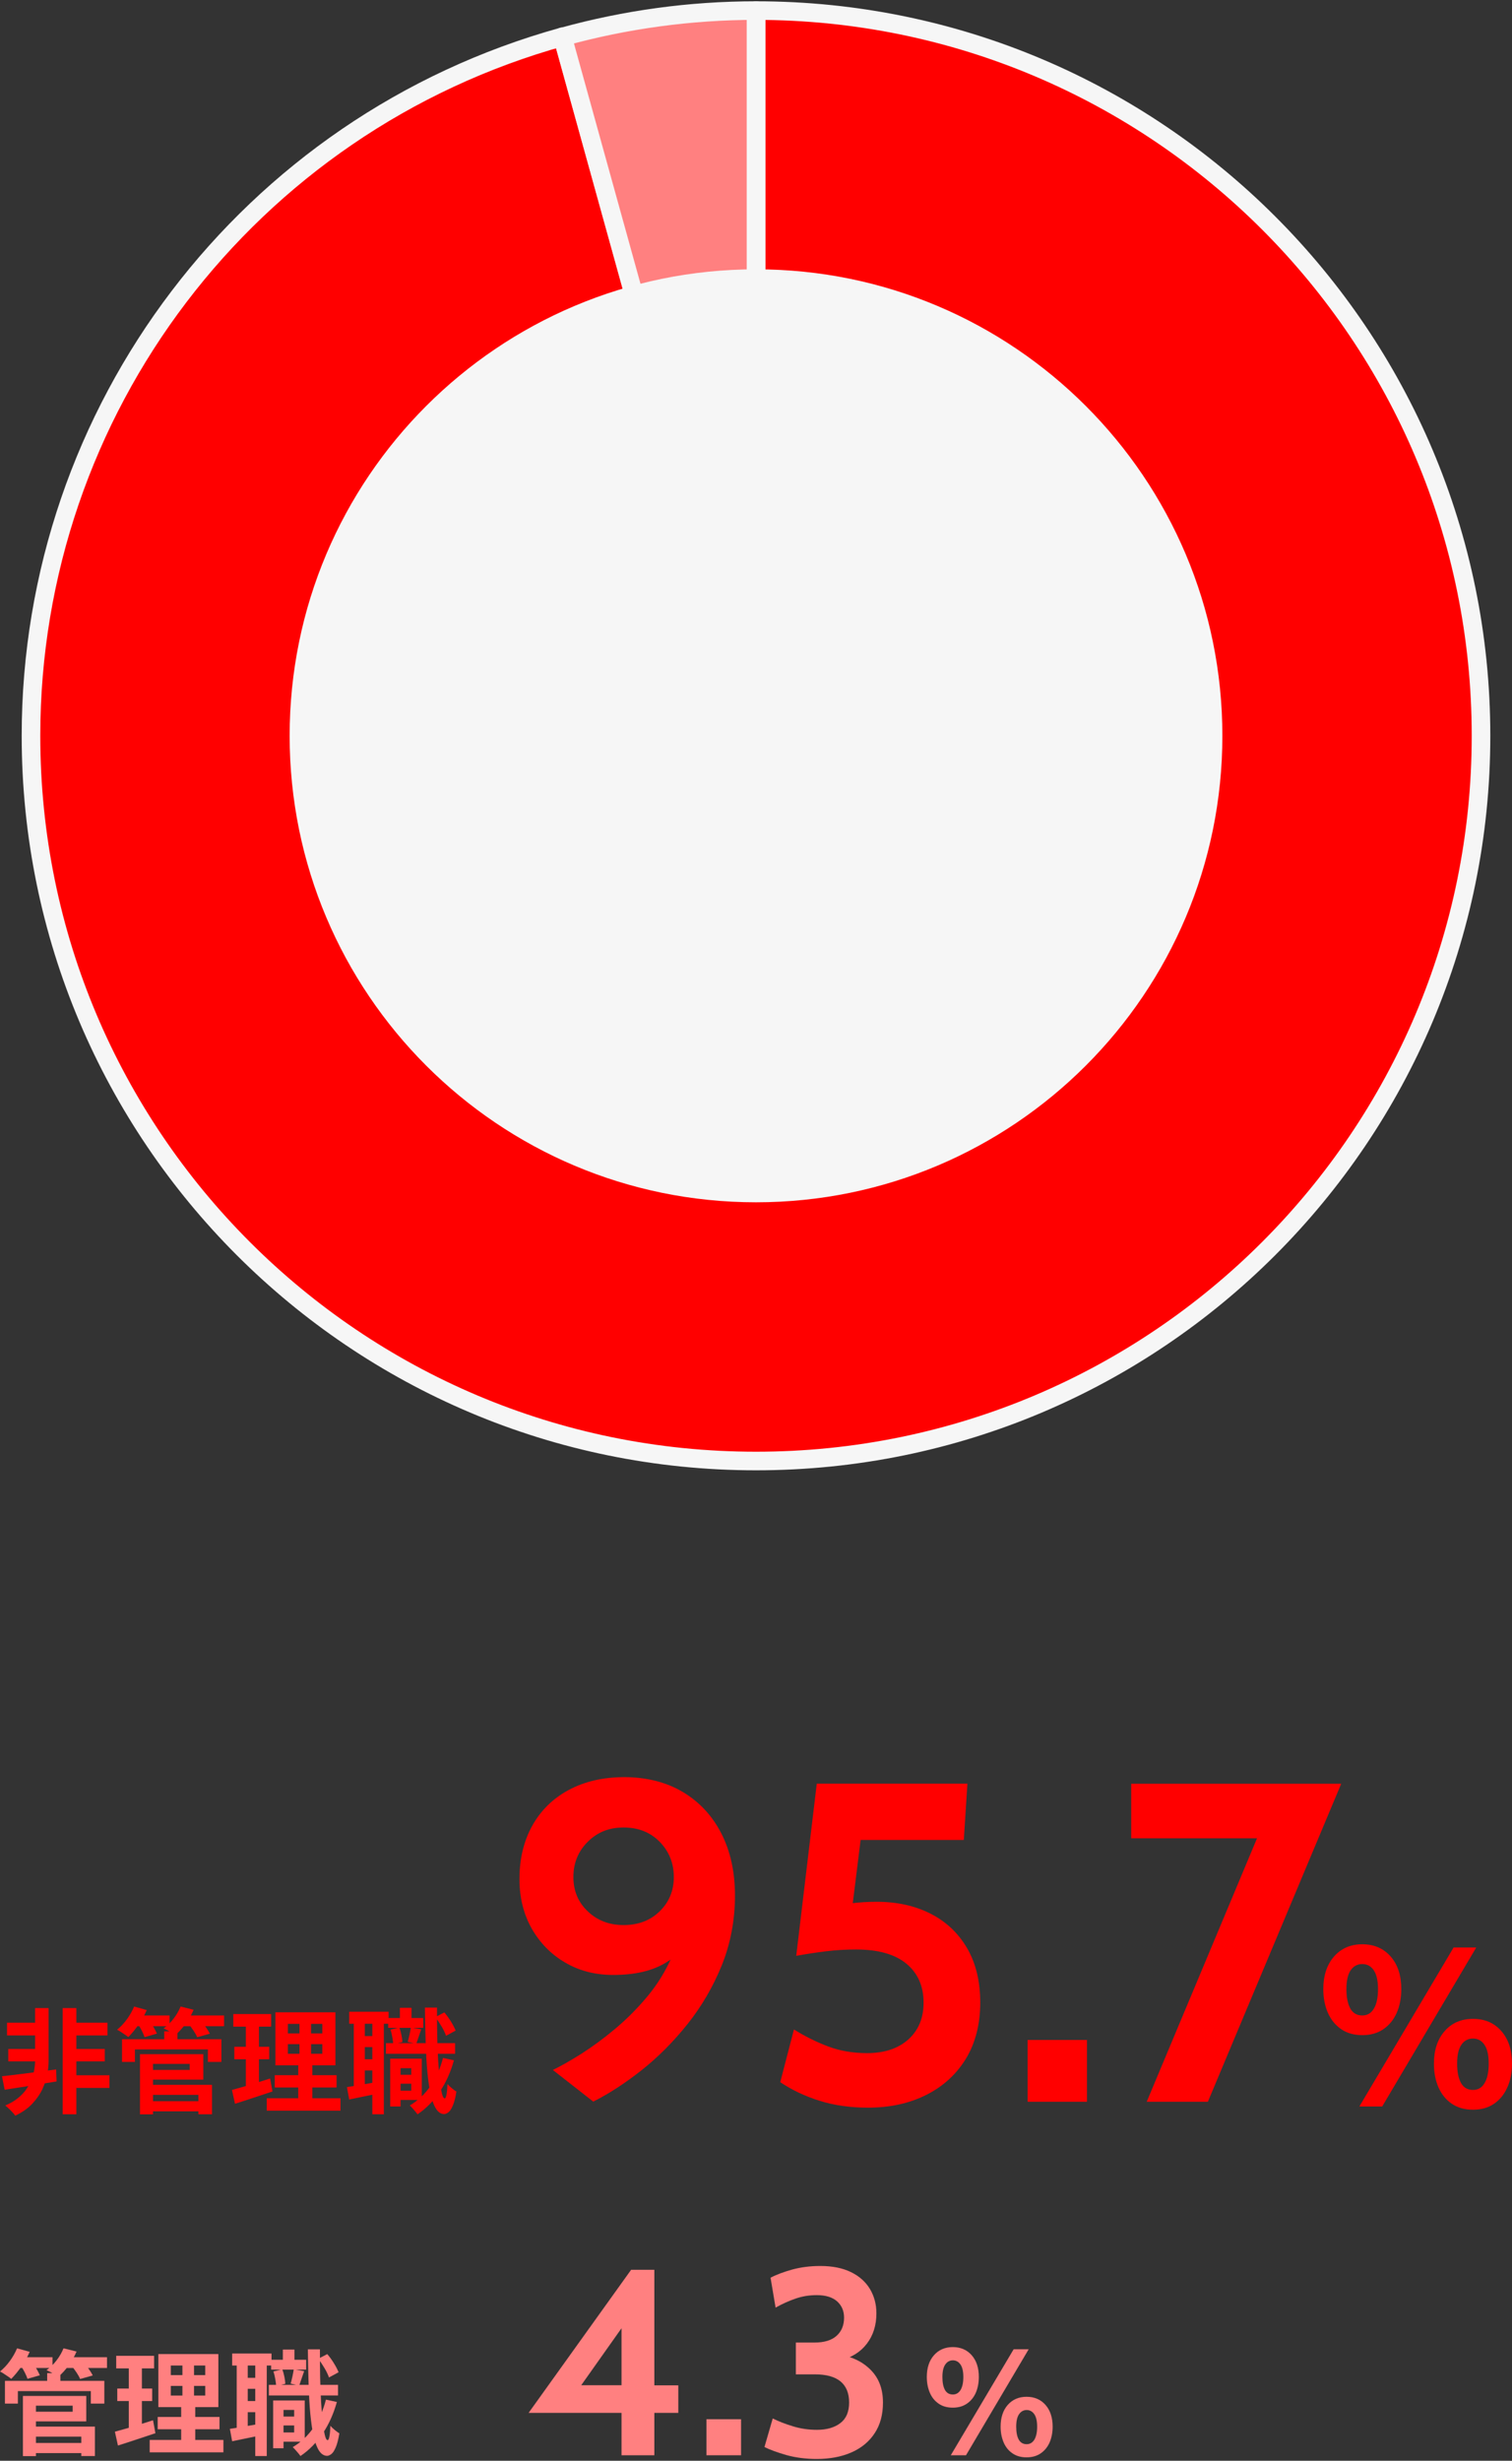 <svg width="244" height="397" viewBox="0 0 244 397" fill="none" xmlns="http://www.w3.org/2000/svg">
<rect x="0" y="0" width="244" height="397" fill="#333333" stroke="none"/>
<path fill-rule="evenodd" clip-rule="evenodd" d="M122 1.708C186.615 1.708 239 54.093 239 118.708C239 183.324 186.615 235.708 122 235.708C57.385 235.708 5 183.324 5 118.708C5 66.108 40.086 19.985 90.788 5.935L122.019 118.708V1.708H122Z" fill="#FF0000"/>
<path d="M122 1.708C186.615 1.708 239 54.093 239 118.708C239 183.324 186.615 235.708 122 235.708C57.385 235.708 5 183.324 5 118.708C5 66.108 40.086 19.985 90.788 5.935L122.019 118.708V1.708H122Z" stroke="#F6F6F6" stroke-width="3" stroke-linejoin="round"/>
<path fill-rule="evenodd" clip-rule="evenodd" d="M90.769 5.955C100.944 3.137 111.453 1.708 122 1.708V118.708L90.769 5.935V5.955Z" fill="#FF8080"/>
<path d="M90.769 5.955C100.944 3.137 111.453 1.708 122 1.708V118.708L90.769 5.935V5.955Z" stroke="#F6F6F6" stroke-width="3" stroke-linejoin="round"/>
<path d="M122 193.969C163.566 193.969 197.261 160.274 197.261 118.709C197.261 77.144 163.566 43.448 122 43.448C80.435 43.448 46.74 77.144 46.74 118.709C46.74 160.274 80.435 193.969 122 193.969Z" fill="#F6F6F6"/>
<path d="M0.336 334.96C1.058 334.883 1.902 334.792 2.853 334.669C3.805 334.547 4.818 334.425 5.877 334.288C6.936 334.15 7.995 333.998 9.054 333.86L9.131 335.799C8.148 335.952 7.166 336.12 6.168 336.288C5.186 336.456 4.219 336.609 3.298 336.746C2.378 336.884 1.533 337.021 0.751 337.143L0.321 334.96H0.336ZM5.646 323.966H7.841V332.562C7.841 333.188 7.765 333.891 7.626 334.669C7.473 335.448 7.212 336.242 6.828 337.067C6.445 337.891 5.892 338.655 5.202 339.403C4.496 340.151 3.59 340.793 2.454 341.327C2.27 341.052 2.024 340.777 1.718 340.472C1.411 340.166 1.119 339.907 0.858 339.678C1.671 339.342 2.362 338.93 2.915 338.472C3.483 338.013 3.943 337.525 4.296 336.99C4.649 336.456 4.925 335.937 5.125 335.402C5.324 334.868 5.462 334.364 5.539 333.86C5.616 333.372 5.662 332.929 5.662 332.547V323.95L5.646 323.966ZM1.134 326.332H6.721V328.379H1.134V326.332ZM1.334 330.562H6.598V332.562H1.334V330.562ZM10.113 323.966H12.323V341.098H10.113V323.966ZM11.111 330.562H16.912V332.562H11.111V330.562ZM11.233 334.807H17.664V336.853H11.233V334.807ZM11.264 326.332H17.342V328.379H11.264V326.332Z" fill="#FF0000"/>
<path d="M21.639 323.72L23.68 324.285C23.327 325.11 22.866 325.904 22.329 326.683C21.776 327.461 21.239 328.118 20.702 328.652C20.564 328.53 20.395 328.393 20.165 328.255C19.95 328.103 19.72 327.965 19.505 327.813C19.29 327.66 19.075 327.553 18.891 327.461C19.459 327.003 19.981 326.454 20.472 325.782C20.963 325.11 21.347 324.423 21.639 323.736V323.72ZM19.705 328.988H35.728V332.653H33.548V330.637H21.776V332.653H19.689V328.988H19.705ZM21.547 325.156H27.363V326.896H21.547V325.156ZM22.252 326.515L24.125 325.996C24.34 326.316 24.57 326.667 24.8 327.064C25.03 327.461 25.199 327.797 25.322 328.087L23.327 328.652C23.235 328.378 23.097 328.026 22.882 327.614C22.667 327.202 22.452 326.835 22.252 326.499V326.515ZM22.59 331.401H24.693V341.112H22.59V331.401ZM23.803 331.401H32.812V335.508H23.803V333.951H30.617V332.974H23.803V331.401ZM23.879 338.99H32.843V340.624H23.879V338.99ZM23.895 336.348H34.209V341.097H32.014V337.967H23.895V336.348ZM29.144 323.72L31.246 324.24C30.909 325.034 30.479 325.782 29.957 326.499C29.435 327.217 28.883 327.813 28.33 328.286C28.177 328.179 27.977 328.057 27.747 327.935C27.517 327.813 27.287 327.675 27.041 327.553C26.795 327.431 26.581 327.324 26.396 327.248C26.98 326.835 27.517 326.316 28.008 325.675C28.499 325.049 28.867 324.392 29.144 323.72ZM26.504 327.721H28.637V329.935H26.504V327.721ZM29.006 325.156H36.158V326.896H29.006V325.156ZM30.463 326.545L32.413 326.026C32.689 326.331 32.95 326.683 33.226 327.064C33.502 327.461 33.717 327.797 33.855 328.103L31.814 328.668C31.707 328.378 31.507 328.026 31.246 327.629C30.97 327.232 30.709 326.866 30.448 326.53L30.463 326.545Z" fill="#FF0000"/>
<path d="M37.432 337.173C37.969 337.021 38.583 336.853 39.243 336.669C39.918 336.486 40.624 336.272 41.376 336.028C42.128 335.784 42.865 335.555 43.586 335.326L43.97 337.418C42.942 337.753 41.898 338.105 40.839 338.456C39.78 338.807 38.813 339.128 37.923 339.403L37.432 337.173ZM37.647 324.927H43.755V326.958H37.647V324.927ZM37.815 330.21H43.448V332.226H37.815V330.21ZM39.672 325.736H41.79V336.99L39.672 337.341V325.736ZM43.049 338.517H54.944V340.517H43.049V338.517ZM44.338 334.791H54.314V336.776H44.338V334.791ZM44.446 324.652H54.13V333.203H44.446V324.652ZM46.456 326.515V328.057H52.012V326.515H46.456ZM46.456 329.783V331.34H52.012V329.783H46.456ZM48.344 325.446H50.201V332.333H50.401V339.448H48.129V332.333H48.329V325.446H48.344Z" fill="#FF0000"/>
<path d="M55.987 336.714C56.647 336.623 57.43 336.485 58.335 336.333C59.241 336.18 60.162 336.012 61.113 335.844L61.267 337.692C60.423 337.875 59.578 338.058 58.719 338.226C57.875 338.409 57.092 338.562 56.355 338.715L55.987 336.714ZM56.355 324.56H62.709V326.499H56.355V324.56ZM57.092 325.614H58.873V337.127H57.092V325.614ZM57.967 328.484H61.19V330.256H57.967V328.484ZM57.967 332.225H61.19V334.027H57.967V332.225ZM60.085 325.614H61.942V341.097H60.085V325.614ZM62.28 329.629H73.438V331.34H62.28V329.629ZM62.648 325.568H68.296V327.156H62.648V325.568ZM62.971 332.134H64.643V339.845H62.971V332.134ZM63.032 327.446L64.444 327.095C64.582 327.461 64.689 327.858 64.781 328.301C64.874 328.729 64.919 329.11 64.935 329.446L63.446 329.813C63.446 329.492 63.385 329.11 63.308 328.667C63.231 328.225 63.139 327.812 63.016 327.446H63.032ZM63.799 334.729H67.114V336.165H63.799V334.729ZM64.26 332.134H68.066V338.791H64.26V337.295H66.362V333.661H64.26V332.134ZM64.536 323.919H66.408V326.652H64.536V323.919ZM66.301 327.095L67.974 327.4C67.82 327.828 67.682 328.24 67.544 328.652C67.406 329.064 67.283 329.416 67.176 329.721L65.794 329.416C65.886 329.08 65.994 328.698 66.086 328.255C66.178 327.812 66.255 327.431 66.301 327.079V327.095ZM71.489 332.011L73.254 332.393C72.716 334.317 71.949 336.027 70.951 337.493C69.954 338.959 68.772 340.165 67.375 341.112C67.299 341.005 67.191 340.852 67.037 340.669C66.884 340.486 66.731 340.303 66.562 340.119C66.393 339.936 66.255 339.784 66.132 339.677C67.452 338.898 68.573 337.844 69.478 336.531C70.383 335.218 71.059 333.706 71.489 332.011ZM68.572 323.888H70.522C70.522 325.446 70.522 326.942 70.552 328.377C70.583 329.813 70.629 331.156 70.706 332.378C70.782 333.599 70.875 334.684 70.967 335.6C71.074 336.516 71.197 337.234 71.32 337.753C71.442 338.272 71.596 338.531 71.765 338.531C71.888 338.531 71.98 338.333 72.056 337.921C72.133 337.508 72.179 336.943 72.21 336.211C72.317 336.348 72.471 336.501 72.655 336.669C72.839 336.837 73.023 336.989 73.207 337.127C73.392 337.264 73.545 337.371 73.653 337.432C73.499 338.425 73.3 339.173 73.069 339.707C72.839 340.242 72.609 340.593 72.363 340.776C72.118 340.959 71.888 341.066 71.688 341.066C71.166 341.066 70.737 340.776 70.383 340.242C70.031 339.707 69.739 338.928 69.509 337.936C69.278 336.928 69.109 335.722 68.971 334.317C68.833 332.912 68.757 331.324 68.695 329.568C68.634 327.812 68.603 325.919 68.572 323.888ZM70.261 325.415L71.703 324.667C72.087 325.11 72.44 325.598 72.778 326.148C73.115 326.698 73.361 327.171 73.53 327.599L71.98 328.438C71.842 328.026 71.611 327.522 71.274 326.957C70.936 326.392 70.598 325.873 70.261 325.415Z" fill="#FF0000"/>
<path d="M95.77 339.082L89.216 333.952C90.49 333.341 92.01 332.471 93.79 331.356C95.555 330.226 97.382 328.898 99.239 327.34C101.096 325.783 102.845 324.042 104.472 322.088C106.099 320.133 107.404 318.011 108.417 315.705C109.43 313.399 109.921 310.971 109.921 308.376L112.576 311.598C111.302 313.674 109.568 315.369 107.404 316.667C105.224 317.98 102.416 318.621 98.947 318.621C96.077 318.621 93.499 317.965 91.227 316.636C88.956 315.323 87.16 313.491 85.825 311.17C84.505 308.849 83.829 306.177 83.829 303.138C83.829 299.886 84.52 297.031 85.886 294.557C87.267 292.083 89.217 290.159 91.764 288.785C94.312 287.411 97.305 286.708 100.774 286.708C104.242 286.708 107.496 287.502 110.167 289.091C112.837 290.679 114.924 292.908 116.398 295.778C117.871 298.649 118.608 302.008 118.608 305.841C118.608 309.674 117.902 313.552 116.49 317.033C115.078 320.515 113.236 323.676 110.964 326.531C108.693 329.371 106.222 331.86 103.567 333.967C100.896 336.074 98.302 337.769 95.77 339.036V339.082ZM100.635 310.574C102.999 310.574 104.933 309.842 106.452 308.36C107.972 306.879 108.739 305.032 108.739 302.818C108.739 300.604 107.972 298.68 106.452 297.137C104.933 295.595 102.984 294.832 100.635 294.832C98.287 294.832 96.399 295.595 94.849 297.137C93.299 298.68 92.532 300.573 92.532 302.818C92.532 305.062 93.299 306.895 94.849 308.36C96.399 309.842 98.318 310.574 100.635 310.574Z" fill="#FF0000"/>
<path d="M140.049 340.03C137.225 340.03 134.631 339.663 132.283 338.93C129.934 338.197 127.801 337.189 125.913 335.922L128.123 327.417C129.934 328.547 131.791 329.463 133.664 330.166C135.536 330.868 137.624 331.234 139.911 331.234C142.704 331.234 144.929 330.502 146.572 329.036C148.214 327.57 149.043 325.585 149.043 323.096C149.043 320.409 148.106 318.317 146.249 316.79C144.392 315.263 141.676 314.515 138.146 314.515C136.519 314.515 134.907 314.606 133.296 314.805C131.684 315.003 130.088 315.247 128.492 315.538L131.807 287.763H156.118L155.535 296.848H138.882L137.117 311.064L133.587 307.842C134.769 307.506 135.997 307.246 137.286 307.078C138.575 306.91 139.972 306.819 141.461 306.819C144.745 306.819 147.661 307.46 150.178 308.743C152.695 310.025 154.66 311.888 156.072 314.316C157.484 316.744 158.19 319.676 158.19 323.096C158.19 326.516 157.407 329.631 155.857 332.166C154.292 334.701 152.158 336.64 149.426 337.999C146.694 339.358 143.579 340.03 140.064 340.03H140.049Z" fill="#FF0000"/>
<path d="M165.833 339.082V329.111H175.41V339.082H165.833Z" fill="#FF0000"/>
<path d="M185.05 339.082L204.358 292.984L207.013 296.572H182.548V287.777H216.437L194.919 339.082H185.05Z" fill="#FF0000"/>
<path d="M2.747 378.858L4.789 379.423C4.436 380.248 3.975 381.042 3.438 381.821C2.885 382.599 2.348 383.256 1.811 383.79C1.673 383.668 1.504 383.531 1.274 383.393C1.059 383.241 0.829 383.103 0.614 382.951C0.399 382.798 0.184 382.691 0 382.599C0.568 382.141 1.09 381.592 1.581 380.92C2.072 380.248 2.456 379.561 2.747 378.874V378.858ZM0.813 384.111H16.837V387.776H14.657V385.76H2.885V387.776H0.798V384.111H0.813ZM2.655 380.294H8.472V382.034H2.655V380.294ZM3.361 381.637L5.234 381.118C5.449 381.439 5.679 381.79 5.909 382.187C6.139 382.584 6.308 382.92 6.431 383.21L4.436 383.775C4.343 383.5 4.205 383.149 3.99 382.737C3.776 382.325 3.561 381.958 3.361 381.622V381.637ZM3.699 386.539H5.802V396.25H3.699V386.539ZM4.911 386.539H13.921V390.646H4.911V389.089H11.726V388.112H4.911V386.539ZM4.988 394.128H13.951V395.762H4.988V394.128ZM5.003 391.486H15.317V396.235H13.122V393.105H5.003V391.486ZM10.252 378.858L12.355 379.378C12.017 380.172 11.588 380.92 11.066 381.637C10.544 382.355 9.992 382.951 9.439 383.424C9.286 383.317 9.086 383.195 8.856 383.073C8.626 382.951 8.395 382.813 8.15 382.691C7.904 382.569 7.689 382.462 7.505 382.386C8.088 381.973 8.625 381.454 9.117 380.813C9.608 380.187 9.976 379.53 10.252 378.858ZM7.613 382.859H9.746V385.073H7.613V382.859ZM10.114 380.294H17.267V382.034H10.114V380.294ZM11.572 381.683L13.521 381.164C13.798 381.469 14.059 381.821 14.335 382.202C14.611 382.599 14.826 382.935 14.964 383.241L12.923 383.806C12.816 383.516 12.616 383.164 12.355 382.767C12.079 382.37 11.818 382.004 11.557 381.668L11.572 381.683Z" fill="#FF8080"/>
<path d="M18.541 392.311C19.078 392.158 19.692 391.99 20.352 391.807C21.027 391.624 21.733 391.41 22.485 391.166C23.237 390.922 23.974 390.693 24.695 390.464L25.079 392.555C24.05 392.891 23.007 393.243 21.948 393.594C20.889 393.945 19.922 394.266 19.032 394.54L18.541 392.311ZM18.755 380.065H24.864V382.096H18.755V380.065ZM18.924 385.348H24.557V387.364H18.924V385.348ZM20.782 380.874H22.899V392.128L20.782 392.479V380.874ZM24.158 393.64H36.053V395.64H24.158V393.64ZM25.447 389.929H35.423V391.914H25.447V389.929ZM25.555 379.79H35.239V388.341H25.555V379.79ZM27.565 381.638V383.18H33.121V381.638H27.565ZM27.565 384.921V386.478H33.121V384.921H27.565ZM29.453 380.584H31.31V387.471H31.51V394.586H29.238V387.471H29.438V380.584H29.453Z" fill="#FF8080"/>
<path d="M37.096 391.852C37.756 391.761 38.538 391.623 39.444 391.471C40.35 391.318 41.27 391.15 42.222 390.982L42.376 392.83C41.531 393.013 40.687 393.196 39.828 393.364C38.984 393.547 38.201 393.7 37.464 393.853L37.096 391.852ZM37.464 379.698H43.818V381.637H37.464V379.698ZM38.201 380.752H39.981V392.265H38.201V380.752ZM39.076 383.622H42.299V385.393H39.076V383.622ZM39.076 387.363H42.299V389.165H39.076V387.363ZM41.194 380.752H43.051V396.235H41.194V380.752ZM43.389 384.752H54.547V386.462H43.389V384.752ZM43.757 380.706H49.405V382.294H43.757V380.706ZM44.079 387.272H45.752V394.983H44.079V387.272ZM44.141 382.584L45.553 382.233C45.691 382.599 45.798 382.996 45.89 383.439C45.982 383.866 46.028 384.248 46.044 384.584L44.555 384.951C44.555 384.63 44.493 384.248 44.417 383.805C44.34 383.363 44.248 382.95 44.125 382.584H44.141ZM44.908 389.867H48.223V391.303H44.908V389.867ZM45.368 387.272H49.175V393.929H45.368V392.433H47.471V388.798H45.368V387.272ZM45.645 379.057H47.517V381.79H45.645V379.057ZM47.41 382.233L49.083 382.538C48.929 382.966 48.791 383.378 48.653 383.79C48.515 384.202 48.392 384.554 48.285 384.859L46.903 384.554C46.995 384.218 47.103 383.836 47.195 383.393C47.287 382.95 47.364 382.569 47.41 382.217V382.233ZM52.597 387.134L54.362 387.516C53.825 389.44 53.058 391.15 52.06 392.616C51.063 394.082 49.881 395.288 48.484 396.235C48.407 396.128 48.3 395.975 48.146 395.792C47.993 395.609 47.839 395.425 47.67 395.242C47.502 395.059 47.364 394.906 47.241 394.799C48.561 394.021 49.681 392.967 50.587 391.654C51.492 390.341 52.168 388.829 52.597 387.134ZM49.681 379.026H51.63C51.63 380.584 51.63 382.08 51.661 383.515C51.692 384.951 51.738 386.294 51.815 387.516C51.891 388.737 51.983 389.822 52.075 390.738C52.183 391.654 52.306 392.371 52.429 392.891C52.551 393.41 52.705 393.669 52.873 393.669C52.996 393.669 53.089 393.471 53.165 393.059C53.242 392.646 53.288 392.081 53.319 391.348C53.426 391.486 53.58 391.639 53.764 391.807C53.948 391.974 54.132 392.127 54.316 392.265C54.501 392.402 54.654 392.509 54.761 392.57C54.608 393.563 54.408 394.311 54.178 394.845C53.948 395.38 53.718 395.731 53.472 395.914C53.227 396.097 52.996 396.204 52.797 396.204C52.275 396.204 51.845 395.914 51.492 395.38C51.139 394.845 50.848 394.066 50.617 393.074C50.387 392.081 50.218 390.86 50.08 389.455C49.942 388.05 49.865 386.462 49.804 384.706C49.742 382.95 49.712 381.057 49.681 379.026ZM51.37 380.538L52.812 379.79C53.196 380.232 53.549 380.721 53.886 381.271C54.224 381.82 54.47 382.294 54.639 382.721L53.088 383.561C52.95 383.149 52.72 382.645 52.383 382.08C52.045 381.515 51.707 380.996 51.37 380.538Z" fill="#FF8080"/>
<path d="M100.299 396.113V389.273H85.304L101.849 366.186H105.594V384.829H109.462V389.273H105.594V396.113H100.315H100.299ZM92.518 386.616L91.49 384.814H100.299V372.079L101.711 373.622L92.518 386.616Z" fill="#FF8080"/>
<path d="M114.004 396.112V390.295H119.59V396.112H114.004Z" fill="#FF8080"/>
<path d="M131.837 396.709C130.026 396.709 128.399 396.495 126.911 396.083C125.437 395.655 124.255 395.227 123.365 394.785L124.701 390.173C125.652 390.647 126.742 391.074 127.97 391.441C129.197 391.822 130.487 392.006 131.837 392.006C133.418 392.006 134.677 391.639 135.613 390.922C136.564 390.204 137.025 389.089 137.025 387.593C137.025 386.096 136.564 384.967 135.644 384.203C134.723 383.44 133.341 383.058 131.484 383.058H128.43V377.927H131.438C132.988 377.927 134.17 377.576 134.984 376.859C135.797 376.141 136.211 375.164 136.211 373.912C136.211 372.812 135.828 371.942 135.076 371.27C134.324 370.613 133.234 370.277 131.822 370.277C130.609 370.277 129.458 370.461 128.369 370.842C127.294 371.209 126.22 371.697 125.161 372.293L124.348 367.468C125.33 366.949 126.511 366.521 127.877 366.139C129.243 365.773 130.748 365.574 132.374 365.574C134.339 365.574 135.997 365.91 137.332 366.567C138.682 367.224 139.695 368.14 140.386 369.285C141.077 370.445 141.43 371.743 141.43 373.224C141.43 375.148 140.908 376.782 139.88 378.126C138.851 379.47 137.393 380.37 135.49 380.844L135.444 379.867C137.531 380.202 139.235 381.042 140.54 382.371C141.844 383.699 142.489 385.44 142.489 387.608C142.489 389.563 142.044 391.212 141.138 392.571C140.248 393.93 138.989 394.953 137.393 395.655C135.782 396.357 133.925 396.709 131.791 396.709H131.837Z" fill="#FF8080"/>
<path d="M153.755 388.432C152.865 388.432 152.097 388.218 151.483 387.791C150.854 387.363 150.378 386.783 150.056 386.035C149.734 385.287 149.565 384.431 149.565 383.469C149.565 382.019 149.949 380.843 150.716 379.973C151.483 379.103 152.496 378.66 153.755 378.66C155.013 378.66 156.042 379.103 156.809 379.973C157.577 380.843 157.96 382.019 157.96 383.469C157.96 384.431 157.791 385.287 157.469 386.035C157.132 386.783 156.656 387.363 156.027 387.791C155.397 388.218 154.645 388.432 153.755 388.432ZM153.755 386.31C154.292 386.31 154.707 386.065 155.014 385.577C155.305 385.088 155.459 384.386 155.459 383.485C155.459 382.584 155.305 381.912 154.998 381.469C154.691 381.026 154.277 380.797 153.77 380.797C153.264 380.797 152.85 381.026 152.543 381.469C152.236 381.912 152.082 382.584 152.082 383.485C152.082 384.386 152.22 385.088 152.496 385.577C152.773 386.065 153.202 386.31 153.77 386.31H153.755ZM153.433 396.112L163.578 379.011H166.003L155.888 396.112H153.433ZM165.665 396.448C164.775 396.448 164.007 396.235 163.393 395.807C162.764 395.38 162.289 394.799 161.966 394.051C161.644 393.303 161.475 392.448 161.475 391.486C161.475 390.035 161.859 388.86 162.626 387.989C163.393 387.119 164.406 386.676 165.665 386.676C166.923 386.676 167.952 387.119 168.719 387.989C169.487 388.86 169.87 390.035 169.87 391.486C169.87 392.448 169.702 393.303 169.379 394.051C169.042 394.799 168.566 395.38 167.937 395.807C167.307 396.235 166.555 396.448 165.665 396.448ZM165.665 394.326C166.202 394.326 166.617 394.082 166.924 393.593C167.215 393.104 167.369 392.402 167.369 391.501C167.369 390.6 167.215 389.928 166.908 389.486C166.601 389.043 166.187 388.814 165.68 388.814C165.174 388.814 164.76 389.043 164.453 389.486C164.146 389.928 163.992 390.6 163.992 391.501C163.992 392.402 164.13 393.104 164.407 393.593C164.683 394.082 165.112 394.326 165.68 394.326H165.665Z" fill="#FF8080"/>
<path d="M219.842 328.332C218.507 328.332 217.371 328.012 216.435 327.37C215.499 326.729 214.778 325.843 214.286 324.729C213.795 323.614 213.55 322.332 213.55 320.896C213.55 318.713 214.133 316.957 215.284 315.644C216.435 314.33 217.955 313.674 219.842 313.674C221.73 313.674 223.265 314.33 224.416 315.644C225.567 316.957 226.135 318.713 226.135 320.896C226.135 322.332 225.89 323.614 225.398 324.729C224.907 325.843 224.186 326.729 223.25 327.37C222.313 328.012 221.178 328.332 219.858 328.332H219.842ZM219.842 325.156C220.656 325.156 221.285 324.79 221.715 324.042C222.16 323.309 222.375 322.255 222.375 320.896C222.375 319.537 222.145 318.529 221.684 317.858C221.224 317.186 220.61 316.865 219.827 316.865C219.044 316.865 218.43 317.201 217.97 317.858C217.51 318.529 217.279 319.537 217.279 320.896C217.279 322.255 217.494 323.294 217.909 324.042C218.323 324.775 218.968 325.156 219.827 325.156H219.842ZM219.367 339.845L234.576 314.193H238.229L223.05 339.845H219.367ZM237.708 340.365C236.372 340.365 235.237 340.044 234.285 339.403C233.349 338.761 232.627 337.876 232.136 336.761C231.645 335.646 231.4 334.364 231.4 332.928C231.4 330.745 231.983 328.989 233.134 327.676C234.285 326.363 235.804 325.706 237.708 325.706C239.611 325.706 241.13 326.363 242.281 327.676C243.432 328.989 244 330.745 244 332.928C244 334.364 243.755 335.646 243.248 336.761C242.757 337.876 242.036 338.761 241.099 339.403C240.163 340.044 239.027 340.365 237.708 340.365ZM237.708 337.173C238.521 337.173 239.15 336.807 239.58 336.059C240.025 335.326 240.24 334.272 240.24 332.913C240.24 331.554 240.01 330.546 239.549 329.875C239.089 329.203 238.475 328.882 237.692 328.882C236.909 328.882 236.296 329.218 235.835 329.875C235.375 330.546 235.144 331.554 235.144 332.913C235.144 334.272 235.359 335.31 235.774 336.059C236.188 336.792 236.833 337.173 237.692 337.173H237.708Z" fill="#FF0000"/>
</svg>

